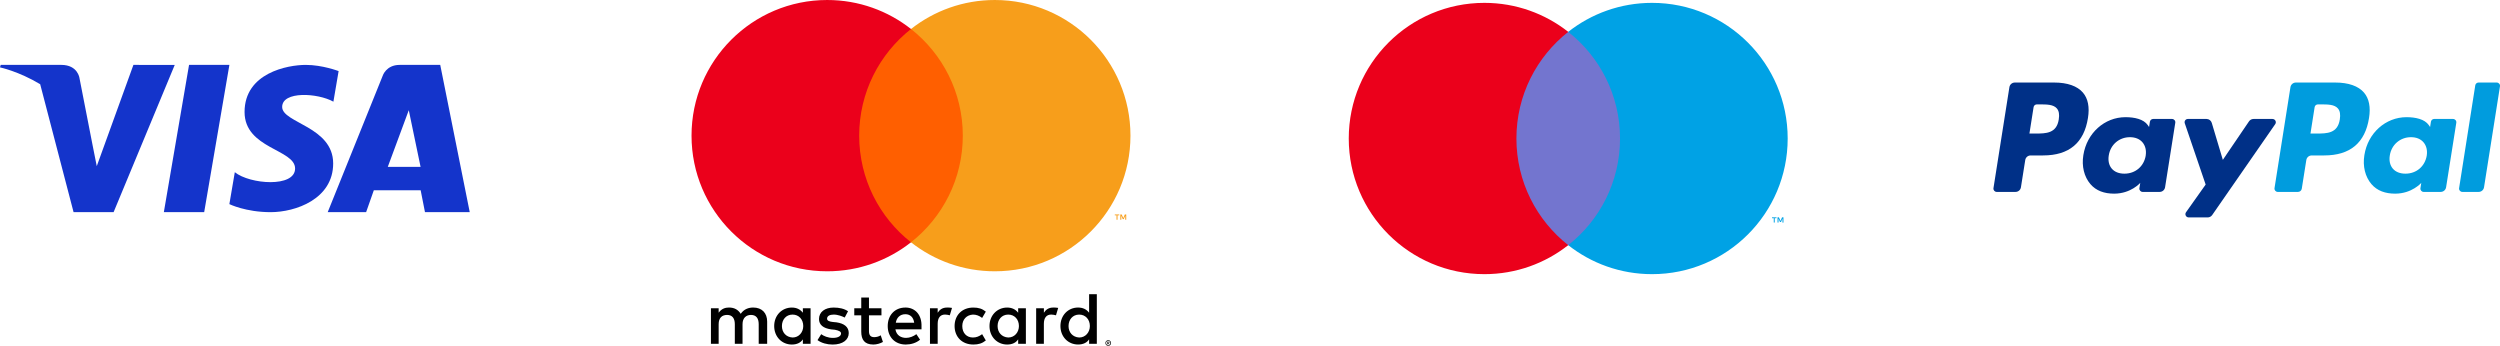 <?xml version="1.0" encoding="UTF-8" standalone="no"?>
<!-- Created with Inkscape (http://www.inkscape.org/) -->

<svg
   width="115.338mm"
   height="15.955mm"
   viewBox="0 0 115.338 15.955"
   version="1.1"
   id="svg1"
   xmlns:inkscape="http://www.inkscape.org/namespaces/inkscape"
   xmlns:sodipodi="http://sodipodi.sourceforge.net/DTD/sodipodi-0.dtd"
   xmlns="http://www.w3.org/2000/svg"
   xmlns:svg="http://www.w3.org/2000/svg">
  <sodipodi:namedview
     id="namedview1"
     pagecolor="#ffffff"
     bordercolor="#000000"
     borderopacity="0.25"
     inkscape:showpageshadow="2"
     inkscape:pageopacity="0.0"
     inkscape:pagecheckerboard="0"
     inkscape:deskcolor="#d1d1d1"
     inkscape:document-units="mm" />
  <defs
     id="defs1" />
  <g
     inkscape:label="Calque 1"
     inkscape:groupmode="layer"
     id="layer1"
     transform="translate(-10.04,-11.593)">
    <path
       fill-rule="evenodd"
       clip-rule="evenodd"
       d="m 117.988,17.102 c -0.099,0.652 -0.598,0.652 -1.08,0.652 h -0.274 l 0.192,-1.217 c 0.011,-0.073 0.075,-0.128 0.15,-0.128 h 0.126 c 0.328,0 0.638,0 0.798,0.187 0.096,0.112 0.124,0.278 0.088,0.506 z m -0.21,-1.701 h -1.818 c -0.124,0 -0.23,0.09 -0.25,0.213 l -0.735,4.658 c -0.015,0.092 0.057,0.175 0.15,0.175 h 0.933 c 0.087,0 0.161,-0.063 0.175,-0.149 l 0.209,-1.321 c 0.019,-0.123 0.125,-0.213 0.249,-0.213 h 0.575 c 1.197,0 1.889,-0.579 2.069,-1.727 0.081,-0.502 0.003,-0.896 -0.232,-1.172 -0.259,-0.303 -0.717,-0.464 -1.325,-0.464 z"
       fill="#009cde"
       id="path1"
       style="stroke-width:0.265"
       inkscape:export-filename="apijeux_payment.svg"
       inkscape:export-xdpi="96"
       inkscape:export-ydpi="96" />
    <path
       fill-rule="evenodd"
       clip-rule="evenodd"
       d="m 105.022,17.102 c -0.099,0.652 -0.598,0.652 -1.08,0.652 h -0.274 l 0.192,-1.217 c 0.011,-0.073 0.075,-0.128 0.15,-0.128 h 0.126 c 0.328,0 0.638,0 0.798,0.187 0.096,0.112 0.124,0.278 0.088,0.506 z m -0.21,-1.701 h -1.818 c -0.124,0 -0.23,0.09 -0.25,0.213 l -0.735,4.658 c -0.015,0.092 0.057,0.175 0.15,0.175 h 0.868 c 0.124,0 0.23,-0.09 0.249,-0.213 l 0.199,-1.257 c 0.019,-0.123 0.125,-0.213 0.249,-0.213 h 0.575 c 1.197,0 1.889,-0.579 2.069,-1.727 0.081,-0.502 0.003,-0.896 -0.232,-1.172 -0.259,-0.303 -0.717,-0.464 -1.325,-0.464 z"
       fill="#003087"
       id="path2"
       style="stroke-width:0.265" />
    <path
       fill-rule="evenodd"
       clip-rule="evenodd"
       d="m 109.033,18.774 c -0.084,0.497 -0.479,0.831 -0.983,0.831 -0.252,0 -0.455,-0.081 -0.585,-0.235 -0.129,-0.152 -0.177,-0.369 -0.136,-0.611 0.078,-0.493 0.48,-0.837 0.975,-0.837 0.247,0 0.448,0.082 0.58,0.237 0.133,0.156 0.186,0.374 0.148,0.615 z m 1.213,-1.693 h -0.87 c -0.074,0 -0.138,0.054 -0.15,0.128 l -0.038,0.243 -0.061,-0.088 c -0.189,-0.273 -0.609,-0.365 -1.028,-0.365 -0.962,0 -1.783,0.728 -1.943,1.75 -0.083,0.51 0.035,0.997 0.324,1.336 0.266,0.312 0.645,0.442 1.096,0.442 0.775,0 1.205,-0.497 1.205,-0.497 l -0.039,0.242 c -0.015,0.092 0.057,0.175 0.15,0.175 h 0.784 c 0.124,0 0.23,-0.09 0.25,-0.213 l 0.471,-2.978 c 0.015,-0.092 -0.057,-0.175 -0.15,-0.175 z"
       fill="#003087"
       id="path3"
       style="stroke-width:0.265" />
    <path
       fill-rule="evenodd"
       clip-rule="evenodd"
       d="m 121.998,18.774 c -0.084,0.497 -0.479,0.831 -0.982,0.831 -0.252,0 -0.455,-0.081 -0.585,-0.235 -0.129,-0.152 -0.177,-0.369 -0.136,-0.611 0.078,-0.493 0.48,-0.837 0.975,-0.837 0.247,0 0.448,0.082 0.58,0.237 0.133,0.156 0.186,0.374 0.148,0.615 z m 1.213,-1.693 h -0.87 c -0.074,0 -0.138,0.054 -0.15,0.128 l -0.038,0.243 -0.061,-0.088 c -0.188,-0.273 -0.609,-0.365 -1.028,-0.365 -0.962,0 -1.783,0.728 -1.943,1.75 -0.083,0.51 0.035,0.997 0.324,1.336 0.266,0.312 0.645,0.442 1.096,0.442 0.775,0 1.205,-0.497 1.205,-0.497 l -0.039,0.242 c -0.015,0.092 0.057,0.175 0.15,0.175 h 0.784 c 0.124,0 0.23,-0.09 0.25,-0.213 l 0.471,-2.978 c 0.015,-0.092 -0.057,-0.175 -0.15,-0.175 z"
       fill="#009cde"
       id="path4"
       style="stroke-width:0.265" />
    <path
       fill-rule="evenodd"
       clip-rule="evenodd"
       d="m 114.882,17.081 h -0.875 c -0.084,0 -0.162,0.042 -0.209,0.111 l -1.207,1.776 -0.511,-1.707 c -0.032,-0.107 -0.131,-0.18 -0.242,-0.18 h -0.86 c -0.104,0 -0.177,0.102 -0.143,0.2 l 0.963,2.826 -0.906,1.278 c -0.071,0.1 7.1e-4,0.239 0.124,0.239 h 0.874 c 0.083,0 0.16,-0.041 0.208,-0.108 l 2.91,-4.196 c 0.07,-0.1 -0.002,-0.238 -0.124,-0.238 z"
       fill="#003087"
       id="path5"
       style="stroke-width:0.265" />
    <path
       fill-rule="evenodd"
       clip-rule="evenodd"
       d="m 124.237,15.529 -0.746,4.743 c -0.015,0.092 0.057,0.175 0.15,0.175 h 0.751 c 0.124,0 0.23,-0.09 0.249,-0.213 l 0.736,-4.658 c 0.015,-0.092 -0.057,-0.175 -0.15,-0.175 h -0.84 c -0.075,0 -0.138,0.054 -0.15,0.128 z"
       fill="#009cde"
       id="path6"
       style="stroke-width:0.265" />
    <path
       fill-rule="evenodd"
       clip-rule="evenodd"
       d="m 92.32,21.861 v -0.243 h -0.064 l -0.073,0.167 -0.073,-0.167 h -0.063 v 0.243 h 0.045 v -0.183 l 0.068,0.158 h 0.046 l 0.069,-0.158 v 0.184 z m -0.402,0 v -0.201 h 0.081 v -0.041 h -0.207 v 0.041 h 0.081 v 0.201 z"
       fill="#00a2e5"
       id="path1-3"
       style="stroke-width:0.265" />
    <path
       fill-rule="evenodd"
       clip-rule="evenodd"
       d="m 79.652,22.903 h 5.476 v -9.84 h -5.476 z"
       fill="#7375cf"
       id="path2-5"
       style="stroke-width:0.265" />
    <path
       fill-rule="evenodd"
       clip-rule="evenodd"
       d="m 92.515,17.983 c 0,3.456 -2.802,6.258 -6.258,6.258 -1.46,0 -2.803,-0.5 -3.867,-1.338 1.456,-1.146 2.39,-2.924 2.39,-4.92 0,-1.996 -0.935,-3.774 -2.39,-4.92 1.064,-0.838 2.408,-1.338 3.867,-1.338 3.456,0 6.258,2.802 6.258,6.258 z"
       fill="#00a2e5"
       id="path3-2"
       style="stroke-width:0.265" />
    <path
       fill-rule="evenodd"
       clip-rule="evenodd"
       d="m 80,17.983 c 0,-1.996 0.935,-3.774 2.39,-4.92 -1.064,-0.838 -2.408,-1.338 -3.867,-1.338 -3.456,0 -6.258,2.802 -6.258,6.258 0,3.456 2.802,6.258 6.258,6.258 1.46,0 2.803,-0.5 3.867,-1.338 -1.456,-1.146 -2.39,-2.924 -2.39,-4.92 z"
       fill="#eb001b"
       id="path4-3"
       style="stroke-width:0.265" />
    <path
       fill-rule="evenodd"
       clip-rule="evenodd"
       d="m 27.931,19.29 0.968,-2.613 0.544,2.613 z m 3.78,2.09 -1.361,-6.793 h -1.871 c -0.631,0 -0.785,0.506 -0.785,0.506 l -2.535,6.287 h 1.772 l 0.355,-1.009 h 2.161 l 0.199,1.009 z"
       fill="#1434cb"
       id="path1-7"
       style="stroke-width:0.265" />
    <path
       fill-rule="evenodd"
       clip-rule="evenodd"
       d="m 25.422,16.282 0.24,-1.409 c 0,0 -0.742,-0.286 -1.516,-0.286 -0.837,0 -2.823,0.371 -2.823,2.173 0,1.696 2.331,1.717 2.331,2.607 0,0.89 -2.091,0.731 -2.781,0.17 l -0.251,1.473 c 0,0 0.753,0.371 1.903,0.371 1.15,0 2.886,-0.604 2.886,-2.247 0,-1.706 -2.353,-1.865 -2.353,-2.607 0,-0.742 1.642,-0.647 2.363,-0.244 z"
       fill="#1434cb"
       id="path2-4"
       style="stroke-width:0.265" />
    <path
       fill-rule="evenodd"
       clip-rule="evenodd"
       d="m 19.46,21.38 h -1.861 l 1.163,-6.793 h 1.861 z"
       fill="#1434cb"
       id="path3-8"
       style="stroke-width:0.265" />
    <path
       fill-rule="evenodd"
       clip-rule="evenodd"
       d="m 16.195,14.587 -1.691,4.672 -0.2,-1.006 1.8e-4,3.7e-4 -0.597,-3.055 c 0,0 -0.072,-0.612 -0.841,-0.612 h -2.794 l -0.033,0.115 c 0,0 0.855,0.177 1.855,0.777 l 1.54,5.902 h 1.847 l 2.821,-6.793 z"
       fill="#1434cb"
       id="path4-7"
       style="stroke-width:0.265" />
    <path
       fill-rule="evenodd"
       clip-rule="evenodd"
       d="m 61.999,21.729 v -0.243 h -0.064 l -0.073,0.167 -0.073,-0.167 h -0.063 v 0.243 h 0.045 v -0.183 l 0.068,0.158 h 0.046 l 0.069,-0.158 v 0.184 z m -0.402,0 v -0.201 h 0.081 v -0.041 h -0.207 v 0.041 h 0.081 v 0.201 z"
       fill="#f79e1b"
       id="path1-4"
       style="stroke-width:0.265" />
    <path
       fill-rule="evenodd"
       clip-rule="evenodd"
       d="m 49.331,22.771 h 5.476 v -9.84 h -5.476 z"
       fill="#ff5f00"
       id="path2-0"
       style="stroke-width:0.265" />
    <path
       fill-rule="evenodd"
       clip-rule="evenodd"
       d="m 62.194,17.851 c 0,3.456 -2.802,6.258 -6.258,6.258 -1.46,0 -2.803,-0.5 -3.867,-1.338 1.456,-1.146 2.39,-2.924 2.39,-4.92 0,-1.996 -0.935,-3.774 -2.39,-4.92 1.064,-0.838 2.408,-1.338 3.867,-1.338 3.456,0 6.258,2.802 6.258,6.258 z"
       fill="#f79e1b"
       id="path3-84"
       style="stroke-width:0.265" />
    <path
       fill-rule="evenodd"
       clip-rule="evenodd"
       d="m 49.679,17.851 c 0,-1.996 0.935,-3.774 2.39,-4.92 -1.064,-0.838 -2.408,-1.338 -3.867,-1.338 -3.456,0 -6.258,2.802 -6.258,6.258 0,3.456 2.802,6.258 6.258,6.258 1.46,0 2.803,-0.5 3.867,-1.338 -1.456,-1.146 -2.39,-2.924 -2.39,-4.92 z"
       fill="#eb001b"
       id="path4-1"
       style="stroke-width:0.265" />
    <path
       fill-rule="evenodd"
       clip-rule="evenodd"
       d="m 45.433,27.454 v -1.024 c 0,-0.393 -0.237,-0.649 -0.644,-0.649 -0.203,0 -0.424,0.068 -0.576,0.29 -0.119,-0.188 -0.288,-0.29 -0.543,-0.29 -0.17,0 -0.339,0.051 -0.475,0.239 v -0.205 h -0.356 v 1.638 h 0.356 v -0.904 c 0,-0.29 0.153,-0.427 0.39,-0.427 0.237,0 0.356,0.154 0.356,0.427 v 0.904 h 0.356 v -0.904 c 0,-0.29 0.17,-0.427 0.39,-0.427 0.237,0 0.356,0.154 0.356,0.427 v 0.904 z m 5.273,-1.638 h -0.576 v -0.495 h -0.356 v 0.495 h -0.322 v 0.324 h 0.322 v 0.751 c 0,0.376 0.153,0.597 0.559,0.597 0.153,0 0.322,-0.051 0.441,-0.119 l -0.102,-0.307 c -0.102,0.068 -0.22,0.085 -0.305,0.085 -0.17,0 -0.237,-0.102 -0.237,-0.273 v -0.734 h 0.576 z m 3.018,-0.034 c -0.203,0 -0.339,0.102 -0.424,0.239 v -0.205 h -0.356 v 1.638 h 0.356 v -0.922 c 0,-0.273 0.119,-0.427 0.339,-0.427 0.068,0 0.153,0.017 0.22,0.034 l 0.102,-0.341 c -0.068,-0.017 -0.17,-0.017 -0.237,-0.017 z m -4.56,0.171 c -0.17,-0.119 -0.407,-0.171 -0.661,-0.171 -0.407,0 -0.678,0.205 -0.678,0.529 0,0.273 0.203,0.427 0.559,0.478 l 0.17,0.017 c 0.186,0.034 0.288,0.085 0.288,0.171 0,0.119 -0.136,0.205 -0.373,0.205 -0.237,0 -0.424,-0.085 -0.543,-0.171 l -0.17,0.273 c 0.186,0.137 0.441,0.205 0.695,0.205 0.475,0 0.746,-0.222 0.746,-0.529 0,-0.29 -0.22,-0.444 -0.559,-0.495 l -0.17,-0.017 c -0.153,-0.017 -0.271,-0.051 -0.271,-0.154 0,-0.119 0.119,-0.188 0.305,-0.188 0.203,0 0.407,0.085 0.509,0.137 z m 9.46,-0.171 c -0.203,0 -0.339,0.102 -0.424,0.239 v -0.205 H 57.843 v 1.638 h 0.356 v -0.922 c 0,-0.273 0.119,-0.427 0.339,-0.427 0.068,0 0.153,0.017 0.22,0.034 l 0.102,-0.341 c -0.068,-0.017 -0.17,-0.017 -0.237,-0.017 z m -4.544,0.853 c 0,0.495 0.339,0.853 0.865,0.853 0.237,0 0.407,-0.051 0.576,-0.188 l -0.17,-0.29 c -0.136,0.102 -0.271,0.154 -0.424,0.154 -0.288,0 -0.492,-0.205 -0.492,-0.529 0,-0.307 0.203,-0.512 0.492,-0.529 0.153,0 0.288,0.051 0.424,0.154 l 0.17,-0.29 c -0.17,-0.137 -0.339,-0.188 -0.576,-0.188 -0.526,0 -0.865,0.358 -0.865,0.853 z m 3.289,-0.819 h -0.356 v 0.205 c -0.119,-0.154 -0.288,-0.239 -0.509,-0.239 -0.458,0 -0.814,0.358 -0.814,0.853 0,0.495 0.356,0.853 0.814,0.853 0.237,0 0.407,-0.085 0.509,-0.239 v 0.205 h 0.356 z m -1.305,0.819 c 0,-0.29 0.186,-0.529 0.492,-0.529 0.288,0 0.492,0.222 0.492,0.529 0,0.29 -0.203,0.529 -0.492,0.529 -0.305,-0.017 -0.492,-0.239 -0.492,-0.529 z m -4.255,-0.853 c -0.475,0 -0.814,0.341 -0.814,0.853 0,0.512 0.339,0.853 0.831,0.853 0.237,0 0.475,-0.068 0.661,-0.222 l -0.17,-0.256 c -0.136,0.102 -0.305,0.171 -0.475,0.171 -0.22,0 -0.441,-0.102 -0.492,-0.393 h 1.204 v -0.137 c 0.017,-0.529 -0.288,-0.87 -0.746,-0.87 z m 0,0.307 c 0.22,0 0.373,0.137 0.407,0.393 h -0.848 c 0.034,-0.222 0.186,-0.393 0.441,-0.393 z m 8.833,-0.922 h -0.356 v 0.853 c -0.119,-0.154 -0.288,-0.239 -0.509,-0.239 -0.458,0 -0.814,0.358 -0.814,0.853 0,0.495 0.356,0.853 0.814,0.853 0.237,0 0.407,-0.085 0.509,-0.239 v 0.205 h 0.356 z m -1.305,1.468 c 0,-0.29 0.186,-0.529 0.492,-0.529 0.288,0 0.492,0.222 0.492,0.529 0,0.29 -0.203,0.529 -0.492,0.529 -0.305,-0.017 -0.492,-0.239 -0.492,-0.529 z m -11.901,-0.819 h -0.356 v 0.205 c -0.119,-0.154 -0.288,-0.239 -0.509,-0.239 -0.458,0 -0.814,0.358 -0.814,0.853 0,0.495 0.356,0.853 0.814,0.853 0.237,0 0.407,-0.085 0.509,-0.239 v 0.205 h 0.356 z m -1.322,0.819 c 0,-0.29 0.186,-0.529 0.492,-0.529 0.288,0 0.492,0.222 0.492,0.529 0,0.29 -0.203,0.529 -0.492,0.529 -0.305,-0.017 -0.492,-0.239 -0.492,-0.529 z"
       fill="#000000"
       id="path5-7"
       style="stroke-width:0.265" />
    <path
       fill-rule="evenodd"
       clip-rule="evenodd"
       d="m 61.147,27.38 v 0.032 h 0.029 c 0.007,0 0.012,-0.001 0.016,-0.004 0.004,-0.003 0.006,-0.007 0.006,-0.012 0,-0.005 -0.002,-0.009 -0.006,-0.012 -0.004,-0.003 -0.009,-0.004 -0.016,-0.004 z m 0.029,-0.023 c 0.015,0 0.027,0.003 0.035,0.01 0.008,0.007 0.012,0.016 0.012,0.028 0,0.01 -0.003,0.018 -0.01,0.025 -0.007,0.006 -0.016,0.01 -0.028,0.012 l 0.039,0.046 h -0.03 l -0.036,-0.045 h -0.012 v 0.045 h -0.025 v -0.121 z m -0.008,0.162 c 0.014,0 0.027,-0.003 0.038,-0.008 0.012,-0.005 0.022,-0.013 0.031,-0.022 0.009,-0.009 0.016,-0.02 0.021,-0.032 0.005,-0.012 0.008,-0.025 0.008,-0.04 0,-0.014 -0.003,-0.027 -0.008,-0.039 -0.005,-0.012 -0.012,-0.023 -0.021,-0.032 -0.009,-0.009 -0.019,-0.016 -0.031,-0.021 -0.012,-0.005 -0.025,-0.008 -0.038,-0.008 -0.014,0 -0.027,0.003 -0.039,0.008 -0.012,0.005 -0.023,0.012 -0.032,0.021 -0.009,0.009 -0.016,0.02 -0.021,0.032 -0.005,0.012 -0.008,0.025 -0.008,0.039 0,0.014 0.003,0.027 0.008,0.04 0.005,0.012 0.012,0.023 0.021,0.032 0.009,0.009 0.019,0.016 0.032,0.022 0.012,0.005 0.025,0.008 0.039,0.008 z m 0,-0.231 c 0.018,0 0.035,0.003 0.051,0.01 0.016,0.007 0.029,0.016 0.041,0.028 0.012,0.012 0.021,0.026 0.028,0.041 0.007,0.016 0.01,0.033 0.01,0.051 0,0.018 -0.003,0.035 -0.01,0.051 -0.007,0.016 -0.016,0.029 -0.028,0.041 -0.012,0.012 -0.025,0.021 -0.041,0.028 -0.016,0.007 -0.033,0.01 -0.051,0.01 -0.018,0 -0.035,-0.004 -0.051,-0.01 -0.016,-0.007 -0.03,-0.016 -0.041,-0.028 -0.012,-0.012 -0.021,-0.026 -0.028,-0.041 -0.007,-0.016 -0.01,-0.033 -0.01,-0.051 0,-0.018 0.003,-0.035 0.01,-0.051 0.007,-0.016 0.016,-0.03 0.028,-0.041 0.012,-0.012 0.025,-0.021 0.041,-0.028 0.016,-0.007 0.033,-0.01 0.051,-0.01 z"
       fill="#000000"
       id="path6-6"
       style="stroke-width:0.265" />
  </g>
</svg>
